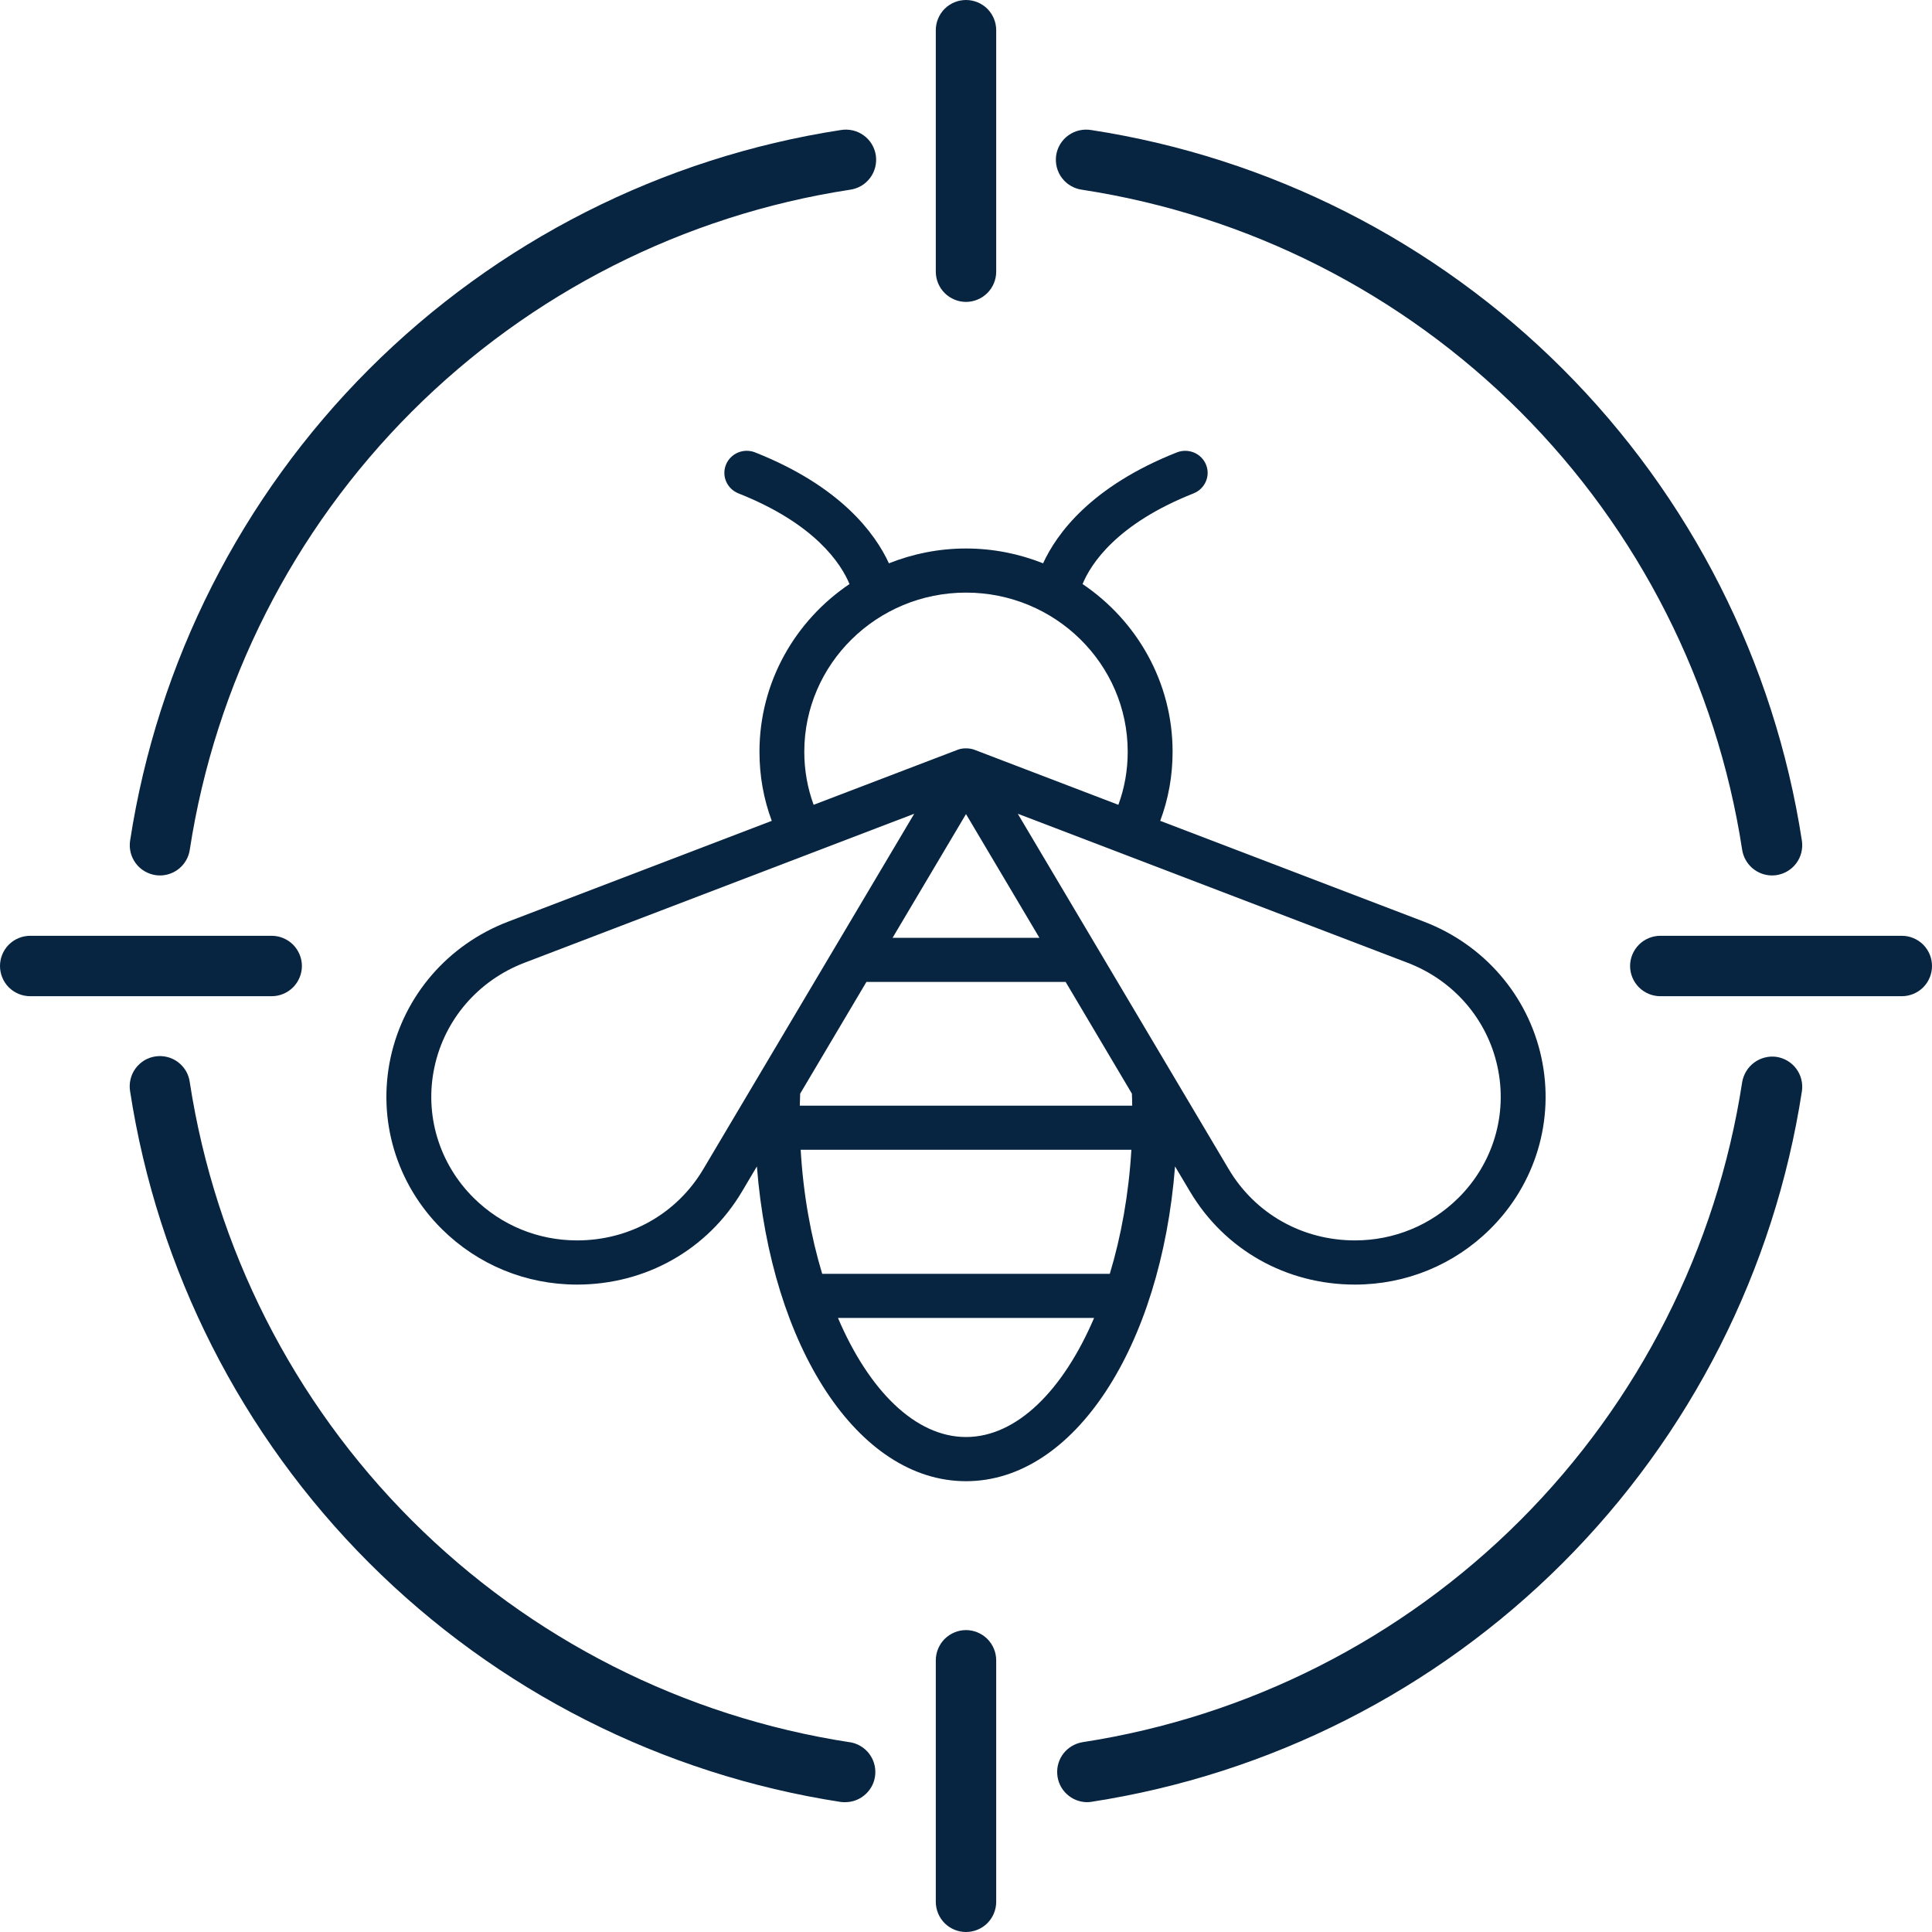 <?xml version="1.0" encoding="UTF-8"?> <svg xmlns="http://www.w3.org/2000/svg" width="30" height="30" viewBox="0 0 30 30" fill="none"><path d="M29.531 14.531H25.781C25.657 14.531 25.538 14.581 25.45 14.668C25.362 14.757 25.312 14.876 25.312 15C25.312 15.124 25.362 15.243 25.45 15.332C25.538 15.419 25.657 15.469 25.781 15.469H29.531C29.656 15.469 29.775 15.419 29.863 15.332C29.951 15.243 30 15.124 30 15C30 14.876 29.951 14.757 29.863 14.668C29.775 14.581 29.656 14.531 29.531 14.531Z" fill="#072440"></path><path d="M4.688 15C4.688 14.876 4.638 14.757 4.55 14.668C4.462 14.581 4.343 14.531 4.219 14.531H0.469C0.344 14.531 0.225 14.581 0.137 14.668C0.049 14.757 0 14.876 0 15C0 15.124 0.049 15.243 0.137 15.332C0.225 15.419 0.344 15.469 0.469 15.469H4.219C4.343 15.469 4.462 15.419 4.55 15.332C4.638 15.243 4.688 15.124 4.688 15Z" fill="#072440"></path><path d="M16.807 2.947C19.382 3.343 21.764 4.55 23.607 6.393C25.449 8.236 26.656 10.618 27.052 13.194C27.069 13.305 27.125 13.406 27.21 13.48C27.295 13.553 27.403 13.594 27.516 13.594C27.539 13.594 27.562 13.592 27.585 13.589C27.708 13.57 27.819 13.504 27.893 13.404C27.967 13.304 27.998 13.179 27.98 13.056C27.553 10.282 26.253 7.716 24.268 5.731C22.283 3.747 19.718 2.446 16.943 2.019C16.882 2.009 16.819 2.011 16.758 2.025C16.697 2.039 16.64 2.065 16.589 2.102C16.538 2.138 16.496 2.185 16.463 2.238C16.431 2.292 16.409 2.351 16.4 2.413C16.391 2.475 16.395 2.538 16.41 2.598C16.426 2.659 16.453 2.716 16.491 2.765C16.529 2.815 16.576 2.857 16.631 2.888C16.685 2.919 16.744 2.939 16.807 2.947Z" fill="#072440"></path><path d="M27.585 16.411C27.463 16.394 27.338 16.426 27.238 16.5C27.139 16.573 27.072 16.684 27.052 16.806C26.656 19.382 25.449 21.764 23.607 23.607C21.764 25.45 19.382 26.657 16.807 27.053C16.691 27.073 16.588 27.134 16.515 27.226C16.443 27.318 16.408 27.434 16.417 27.55C16.425 27.667 16.477 27.776 16.562 27.856C16.646 27.936 16.758 27.982 16.875 27.984C16.898 27.984 16.921 27.983 16.944 27.979C19.718 27.552 22.283 26.252 24.268 24.268C26.252 22.283 27.553 19.718 27.98 16.944C27.998 16.821 27.967 16.696 27.893 16.596C27.819 16.496 27.708 16.43 27.585 16.411Z" fill="#072440"></path><path d="M2.415 13.589C2.438 13.592 2.461 13.594 2.484 13.594C2.597 13.594 2.705 13.553 2.79 13.48C2.875 13.406 2.931 13.305 2.947 13.194C3.344 10.618 4.551 8.236 6.393 6.393C8.236 4.55 10.618 3.343 13.193 2.947C13.255 2.939 13.315 2.919 13.37 2.888C13.424 2.857 13.471 2.815 13.509 2.765C13.547 2.716 13.574 2.659 13.59 2.598C13.605 2.538 13.609 2.475 13.6 2.413C13.591 2.351 13.569 2.292 13.537 2.238C13.504 2.185 13.462 2.138 13.411 2.102C13.36 2.065 13.303 2.039 13.242 2.025C13.181 2.011 13.118 2.009 13.057 2.019C10.282 2.446 7.717 3.747 5.732 5.731C3.747 7.716 2.447 10.282 2.02 13.056C2.002 13.179 2.033 13.304 2.107 13.404C2.181 13.504 2.292 13.57 2.415 13.589Z" fill="#072440"></path><path d="M13.193 27.053C10.618 26.657 8.236 25.45 6.393 23.607C4.551 21.764 3.344 19.382 2.947 16.806C2.939 16.744 2.919 16.685 2.888 16.631C2.856 16.578 2.815 16.531 2.765 16.493C2.715 16.456 2.659 16.428 2.598 16.413C2.538 16.398 2.475 16.395 2.414 16.404C2.352 16.413 2.293 16.434 2.24 16.466C2.187 16.499 2.141 16.541 2.104 16.591C2.067 16.642 2.041 16.699 2.027 16.759C2.012 16.82 2.01 16.883 2.02 16.944C2.447 19.718 3.747 22.284 5.732 24.269C7.717 26.253 10.282 27.554 13.057 27.981C13.079 27.983 13.102 27.985 13.125 27.984C13.243 27.984 13.357 27.939 13.443 27.858C13.53 27.778 13.583 27.668 13.591 27.55C13.6 27.432 13.563 27.315 13.49 27.223C13.416 27.131 13.31 27.07 13.193 27.052L13.193 27.053Z" fill="#072440"></path><path d="M15 4.688C15.124 4.688 15.243 4.638 15.332 4.55C15.419 4.462 15.469 4.343 15.469 4.219V0.469C15.469 0.344 15.419 0.225 15.332 0.137C15.243 0.049 15.124 0 15 0C14.876 0 14.757 0.049 14.668 0.137C14.581 0.225 14.531 0.344 14.531 0.469V4.219C14.531 4.343 14.581 4.462 14.668 4.55C14.757 4.638 14.876 4.688 15 4.688Z" fill="#072440"></path><path d="M15 25.312C14.876 25.312 14.757 25.362 14.668 25.45C14.581 25.538 14.531 25.657 14.531 25.781V29.531C14.531 29.656 14.581 29.775 14.668 29.863C14.757 29.951 14.876 30 15 30C15.124 30 15.243 29.951 15.332 29.863C15.419 29.775 15.469 29.656 15.469 29.531V25.781C15.469 25.657 15.419 25.538 15.332 25.45C15.243 25.362 15.124 25.312 15 25.312Z" fill="#072440"></path><path d="M22.11 14.311L18.016 12.746C18.143 12.406 18.208 12.047 18.208 11.673C18.208 10.593 17.653 9.638 16.81 9.069C16.939 8.757 17.337 8.135 18.534 7.661C18.712 7.59 18.799 7.39 18.727 7.215C18.655 7.039 18.453 6.955 18.274 7.025C16.943 7.552 16.41 8.284 16.197 8.747C15.826 8.6 15.423 8.517 15 8.517C14.577 8.517 14.174 8.6 13.803 8.747C13.59 8.285 13.057 7.553 11.726 7.025C11.547 6.954 11.345 7.039 11.273 7.215C11.201 7.39 11.288 7.59 11.466 7.661C12.663 8.135 13.061 8.757 13.191 9.069C12.347 9.638 11.793 10.593 11.793 11.673C11.793 12.047 11.857 12.406 11.984 12.746L7.891 14.311C6.956 14.668 6.274 15.458 6.065 16.423C5.857 17.389 6.154 18.383 6.86 19.084C7.421 19.64 8.167 19.947 8.96 19.947C10.028 19.947 10.986 19.406 11.523 18.5L11.753 18.112C11.973 20.909 13.318 23 15 23C16.682 23 18.027 20.909 18.246 18.112L18.477 18.5C19.014 19.406 19.972 19.947 21.039 19.947C21.833 19.947 22.579 19.64 23.14 19.084C23.846 18.383 24.143 17.389 23.935 16.423C23.727 15.458 23.044 14.668 22.11 14.311ZM12.489 11.673C12.489 10.311 13.615 9.202 15 9.202C16.385 9.202 17.511 10.31 17.511 11.673C17.511 11.961 17.462 12.236 17.366 12.497C16.965 12.344 15.899 11.936 15.127 11.641C15.06 11.616 14.952 11.611 14.874 11.641L12.634 12.497C12.539 12.237 12.489 11.961 12.489 11.673ZM17.233 19.78H12.767C12.591 19.197 12.473 18.545 12.433 17.854H17.568C17.527 18.545 17.409 19.197 17.233 19.78ZM17.576 16.982C17.579 17.044 17.58 17.106 17.581 17.169H12.419C12.42 17.106 12.422 17.044 12.425 16.982L13.454 15.247H16.547L17.576 16.982ZM13.86 14.562L15 12.641L16.14 14.562H13.86ZM10.921 18.154C10.51 18.847 9.777 19.261 8.961 19.261C8.354 19.261 7.784 19.026 7.355 18.601C6.815 18.065 6.587 17.304 6.747 16.566C6.906 15.828 7.428 15.224 8.143 14.95L13.952 12.729C13.954 12.728 13.956 12.728 13.959 12.727L14.196 12.636L10.921 18.154ZM15 22.314C14.211 22.314 13.49 21.586 13.012 20.465H16.989C16.51 21.586 15.79 22.314 15 22.314ZM22.646 18.601C22.217 19.026 21.646 19.261 21.04 19.261C20.223 19.261 19.49 18.847 19.079 18.154L15.804 12.636L16.041 12.726L16.046 12.728L21.857 14.95C22.572 15.223 23.094 15.827 23.253 16.565C23.413 17.304 23.186 18.065 22.646 18.601Z" fill="#072440"></path></svg> 